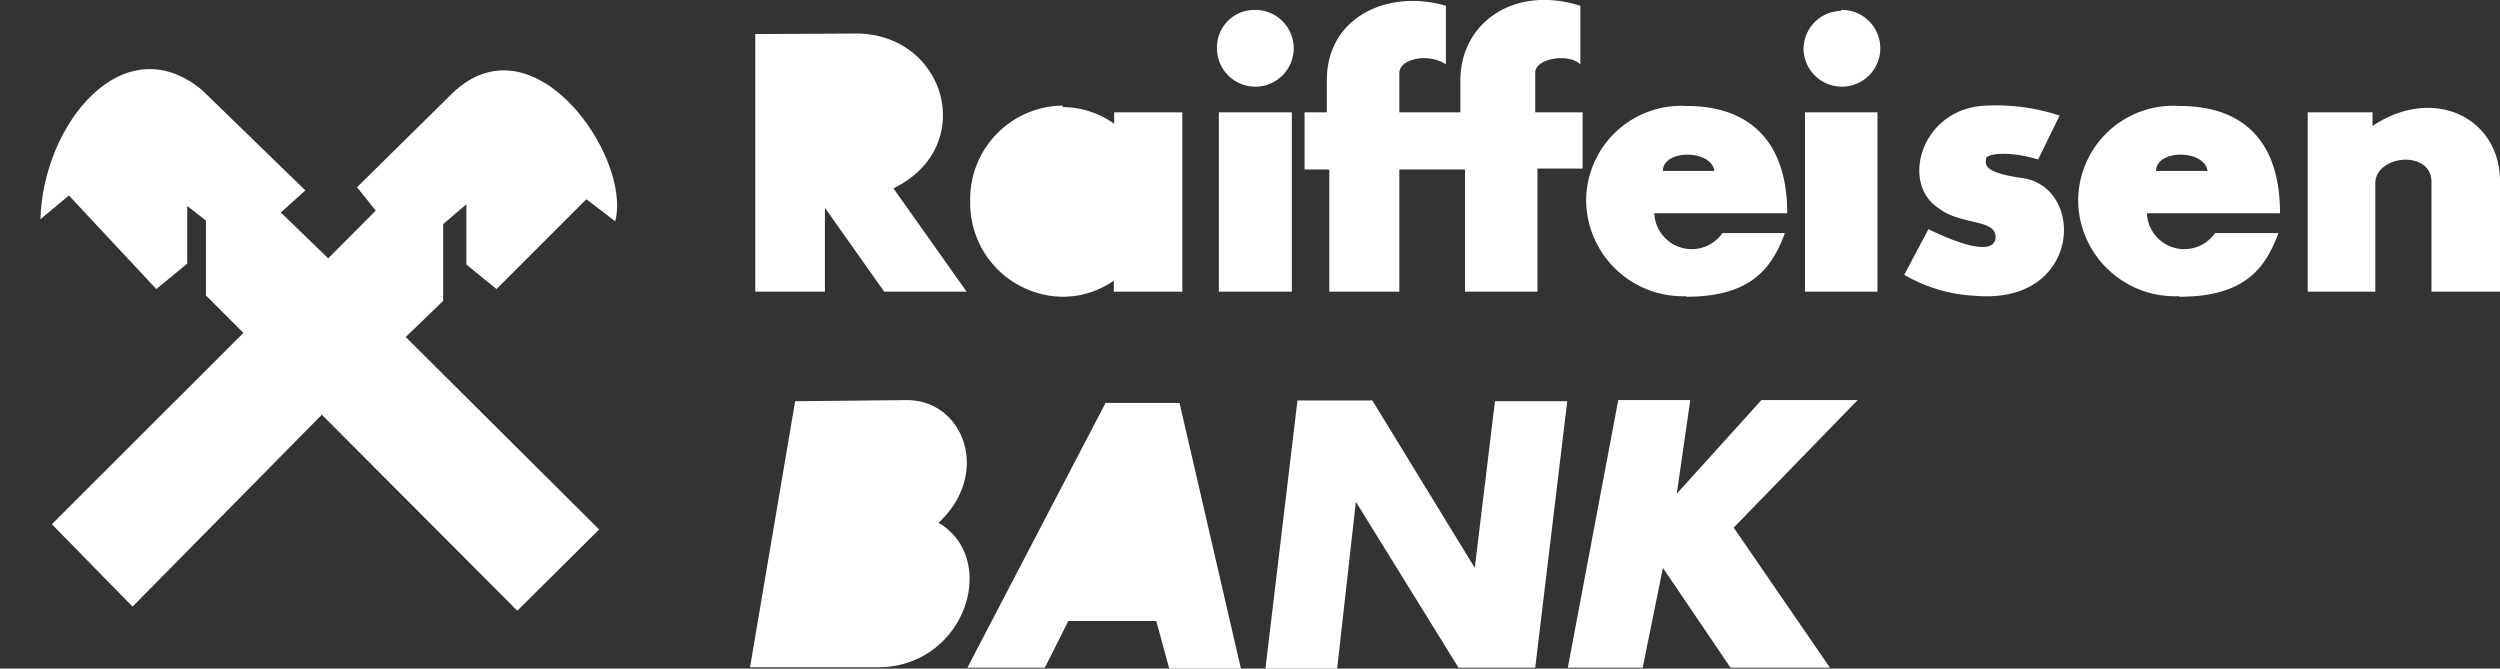 <svg xmlns="http://www.w3.org/2000/svg" viewBox="0 0 133.53 35.71">
    <rect x="0" y="0" width="133.53" height="35.71" fill="#333333" stroke="none"/>
    <defs>
        <style>.cls-1{fill:#FFFFFF;}</style>
    </defs>
    <title>raiffeisenbank</title>
    <g id="Layer_2" data-name="Layer 2">
        <g id="Layer_1-2" data-name="Layer 1">
            <path class="cls-1"
                  d="M2.77,28l4.31,4.4L17.19,22.15,27.63,32.62,32,28.28,21.67,18l2-1.93v-4.1l1.24-1.06v3.22l1.61,1.31,4.8-4.8,1.54,1.18C33.76,8.41,28.5.78,24.14,5l-5.07,5,1,1.25L17.53,13.8,15,11.35l1.31-1.18L10.78,4.8C6.6,1.35,2.3,6.59,2.16,11.71l1.52-1.27,4.67,5L10,14.08V11l1,.78v4l2,2L2.77,28Z"/>
            <path class="cls-1"
                  d="M44.06,4.82v3h1.31c1.8-.34,1.31-2.92,0-3Zm-3.72-3V15.58h3.72V11.1l3.17,4.48h4.4l-3.91-5.52c4.52-2.2,2.83-8.2-1.93-8.27Zm17.21,6.9a2.15,2.15,0,0,1,2.22,2.07,2.21,2.21,0,0,1-4.42,0,2.14,2.14,0,0,1,2.2-2.07Zm-.78-3a4.77,4.77,0,0,1,2.74.89V6h3.64l0,9.58H59.49l0-.59a4.74,4.74,0,0,1-2.74.86,5,5,0,0,1-4.93-5.09,5,5,0,0,1,4.93-5.12ZM65.1,6H69v9.58H65.1V6ZM67,.53A2.05,2.05,0,1,1,65,2.58,2,2,0,0,1,67,.53ZM96.41,6h3.87v9.58H96.41V6ZM98.33.53a2.05,2.05,0,1,1-2,2.05,2.05,2.05,0,0,1,2-2ZM69.68,6V9.05H71v6.53h3.74V9.05h3.51v6.53h3.87V9h2.41V6H82V3.91c-.06-.78,1.78-1.1,2.41-.47V.31C80.89-.81,78,1.2,78,4.31V6H74.74V3.91c0-.78,1.56-1.1,2.49-.47V.31c-3.09-.91-6.38.6-6.36,4V6L69.68,6Zm20.38,9.85c3.32,0,4.55-1.39,5.27-3.4H92a2,2,0,0,1-3.64-1.06h7.1c0-3.89-2.07-5.73-5.37-5.73a5.08,5.08,0,0,0-5.37,5.16,5.17,5.17,0,0,0,5.37,5ZM88.82,9.13c0-1.16,2.58-1.16,2.75,0Zm27.59,6.72c3.34,0,4.56-1.39,5.28-3.4h-3.38a2,2,0,0,1-3.64-1.06h7.11c0-3.89-2-5.73-5.37-5.73A5.08,5.08,0,0,0,111,10.82a5.17,5.17,0,0,0,5.37,5Zm-1.25-6.72c0-1.16,2.58-1.16,2.75,0ZM110,6.19l-1.14,2.33c-1.44-.45-2.83-.36-2.79,0,0,.25-.19.7,2,1,3.34.53,3.07,6.75-2.54,6.28a8.31,8.31,0,0,1-3.82-1.12L103,12.24c1.76.86,3.45,1.37,3.58.51.14-1.08-1.84-.7-3-1.61-2.15-1.33-.93-5.46,2.6-5.5a10.61,10.61,0,0,1,3.87.55ZM123.26,6v9.58h3.61V9.72c.11-1.46,3-1.71,3,0v5.86h3.66v-6c-.08-3.36-3.61-5-6.81-2.85V6ZM42.47,21.43,40.06,35.64h6.83c4.63,0,6.54-5.75,3.24-7.72,2.81-2.6,1.37-6.51-1.65-6.55l-6,.06Zm2.77,8.48-.48,2.35h1.58c1.8.08,1.59-2.35.55-2.35Zm.81-5.09-.4,1.9.48,0c1.46.09,2.31-1.92.55-1.92Zm5.62,10.84h4.14l1.25-2.49h4.7l.69,2.54h3.83L63,21.52H59.05L51.67,35.66Zm6.74-5.47H61l-.82-3.75-1.76,3.75Zm9.18,5.52h3.83l1-8.91,5.48,8.86H82l1.71-14.23H79.85l-1.08,8.9L73.3,21.39h-4L67.59,35.71ZM86.43,21.39,83.74,35.66h4l1.08-5.33,3.61,5.33h5.31L92.6,28.18l6.62-6.81H94.08l-4.52,5,.72-5-3.85,0Z"/>
        </g>
    </g>
</svg>
